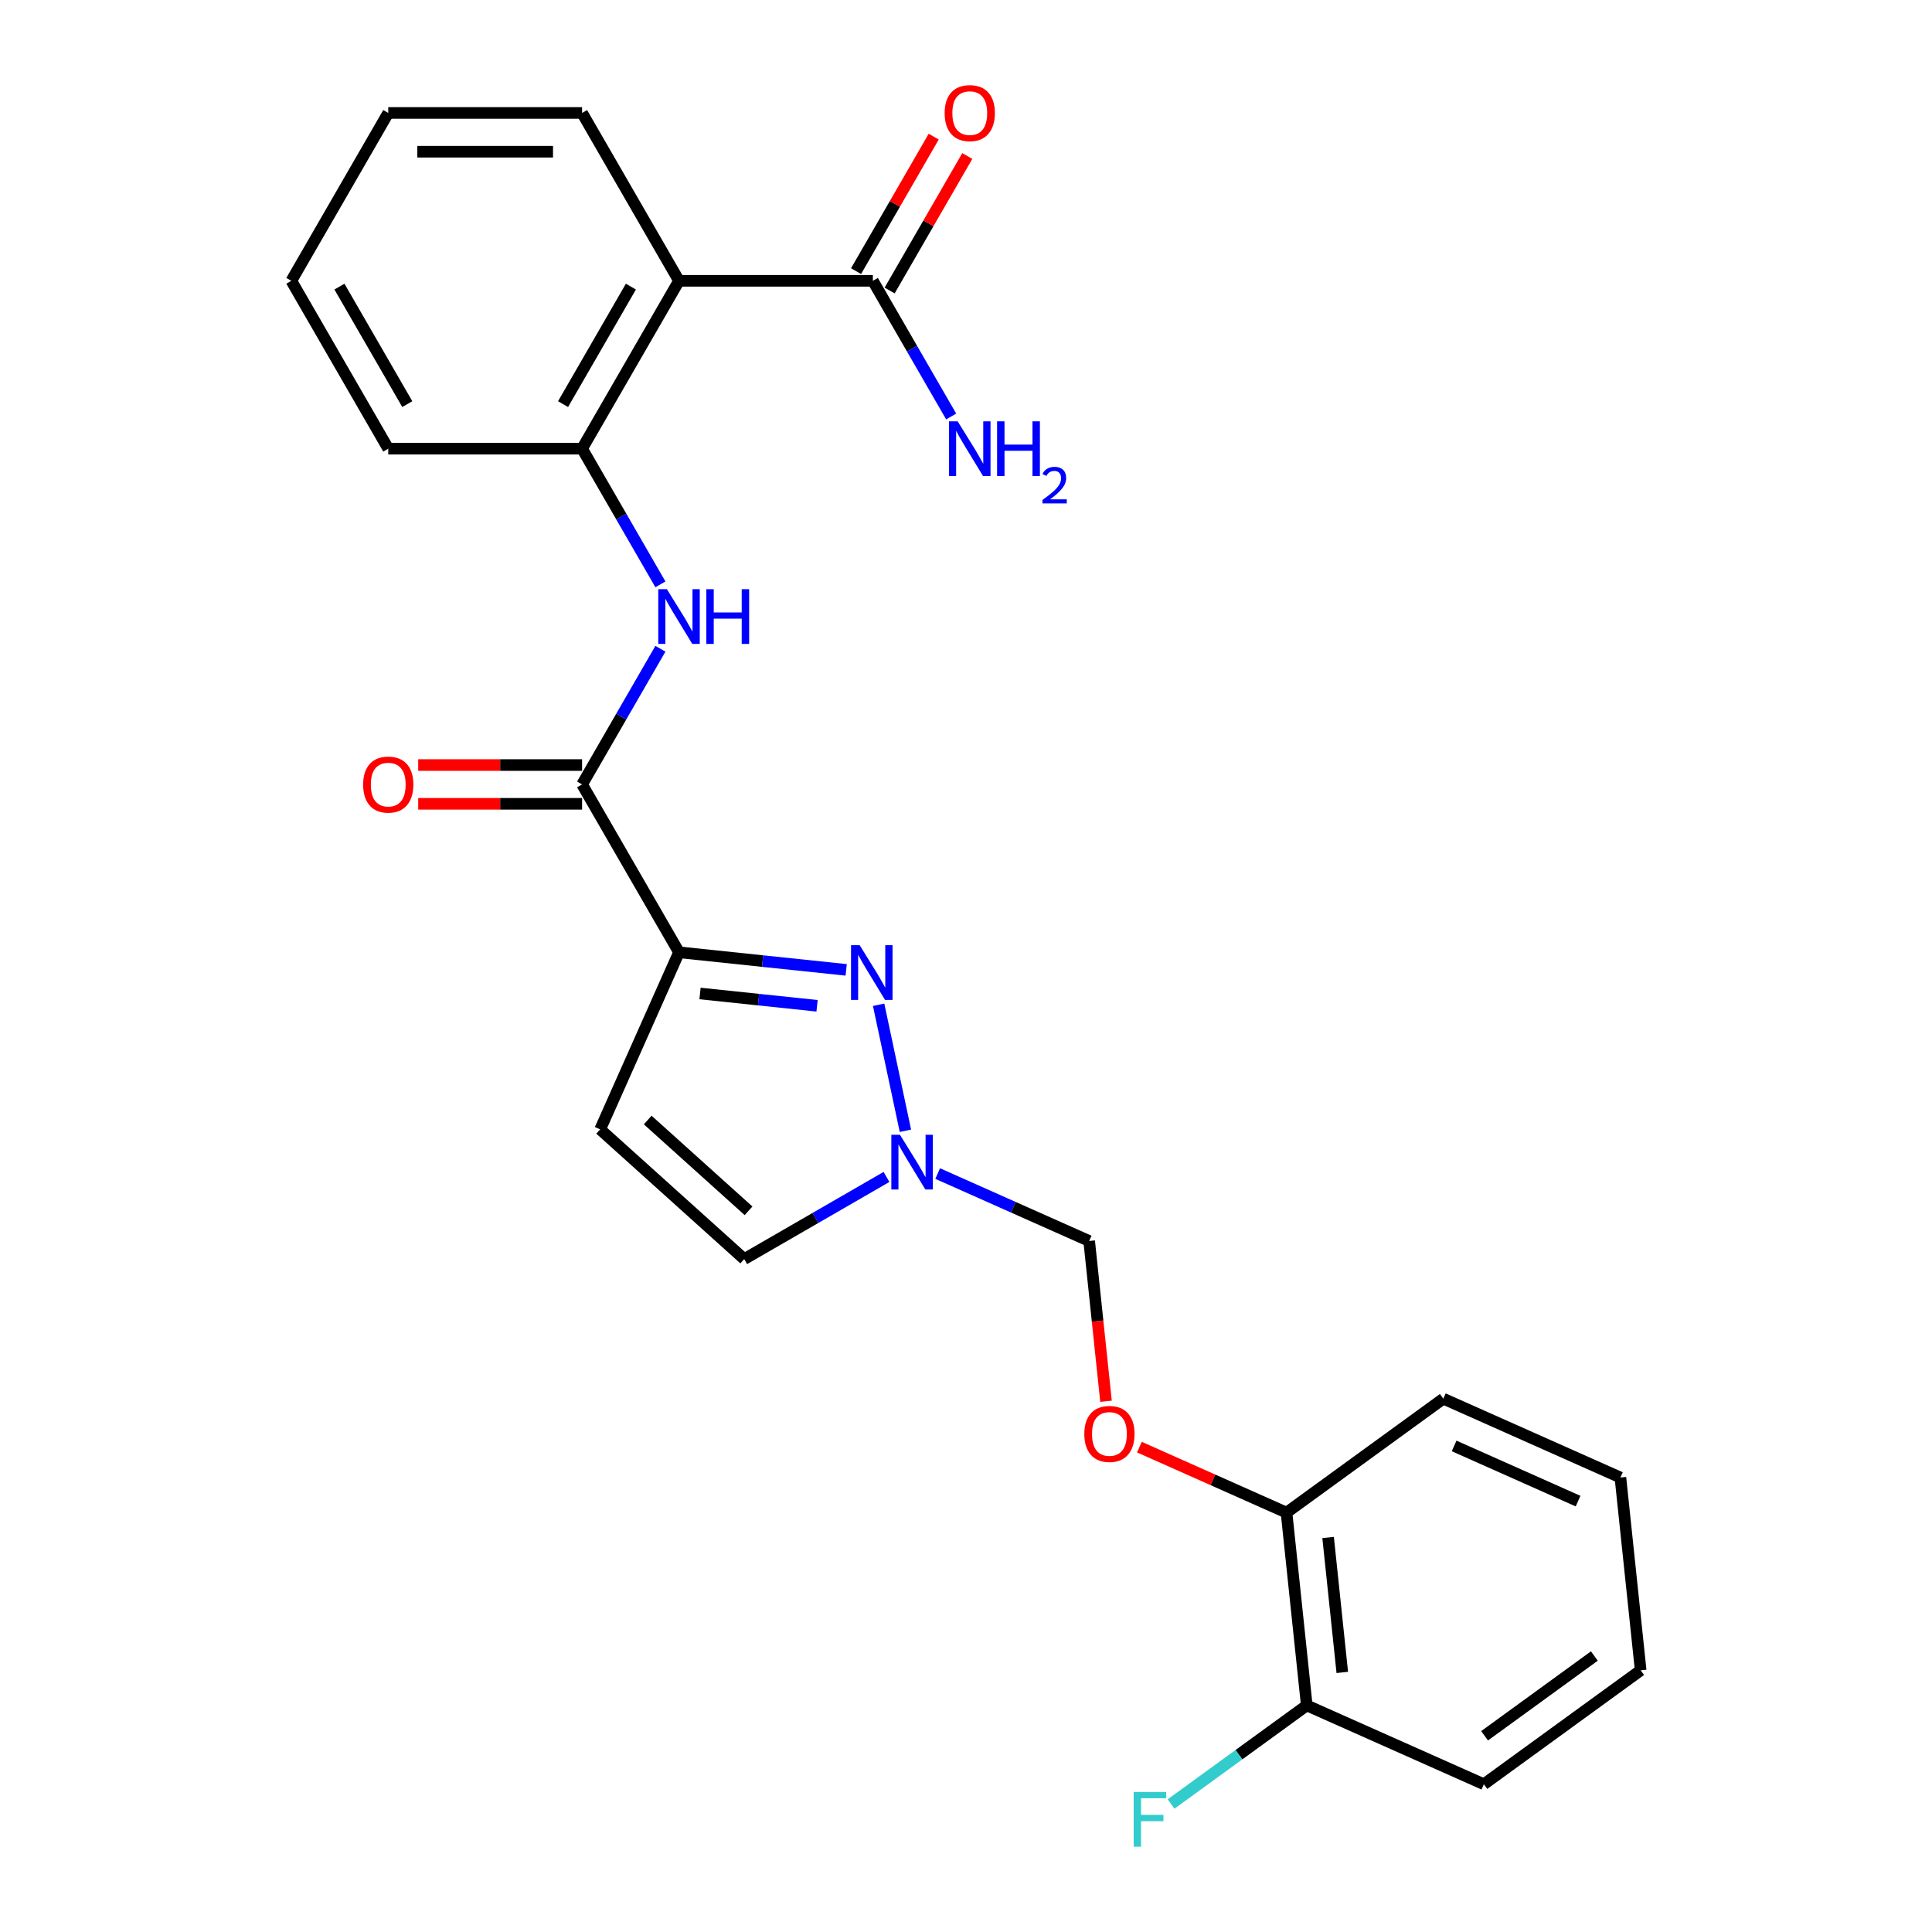 <?xml version='1.0' encoding='iso-8859-1'?>
<svg version='1.1' baseProfile='full'
              xmlns='http://www.w3.org/2000/svg'
                      xmlns:rdkit='http://www.rdkit.org/xml'
                      xmlns:xlink='http://www.w3.org/1999/xlink'
                  xml:space='preserve'
width='1000px' height='1000px' viewBox='0 0 1000 1000'>
<!-- END OF HEADER -->
<rect style='opacity:1.0;fill:#FFFFFF;stroke:none' width='1000' height='1000' x='0' y='0'> </rect>
<path class='bond-0' d='M 351.453,492.906 L 394.72,497.454' style='fill:none;fill-rule:evenodd;stroke:#000000;stroke-width:6px;stroke-linecap:butt;stroke-linejoin:miter;stroke-opacity:1' />
<path class='bond-0' d='M 394.72,497.454 L 437.986,502.001' style='fill:none;fill-rule:evenodd;stroke:#0000FF;stroke-width:6px;stroke-linecap:butt;stroke-linejoin:miter;stroke-opacity:1' />
<path class='bond-0' d='M 362.336,514.227 L 392.622,517.41' style='fill:none;fill-rule:evenodd;stroke:#000000;stroke-width:6px;stroke-linecap:butt;stroke-linejoin:miter;stroke-opacity:1' />
<path class='bond-0' d='M 392.622,517.41 L 422.909,520.593' style='fill:none;fill-rule:evenodd;stroke:#0000FF;stroke-width:6px;stroke-linecap:butt;stroke-linejoin:miter;stroke-opacity:1' />
<path class='bond-1' d='M 351.453,492.906 L 301.288,406.018' style='fill:none;fill-rule:evenodd;stroke:#000000;stroke-width:6px;stroke-linecap:butt;stroke-linejoin:miter;stroke-opacity:1' />
<path class='bond-4' d='M 351.453,492.906 L 310.645,584.563' style='fill:none;fill-rule:evenodd;stroke:#000000;stroke-width:6px;stroke-linecap:butt;stroke-linejoin:miter;stroke-opacity:1' />
<path class='bond-3' d='M 454.777,520.062 L 468.642,585.29' style='fill:none;fill-rule:evenodd;stroke:#0000FF;stroke-width:6px;stroke-linecap:butt;stroke-linejoin:miter;stroke-opacity:1' />
<path class='bond-5' d='M 301.288,406.018 L 321.559,370.907' style='fill:none;fill-rule:evenodd;stroke:#000000;stroke-width:6px;stroke-linecap:butt;stroke-linejoin:miter;stroke-opacity:1' />
<path class='bond-5' d='M 321.559,370.907 L 341.83,335.797' style='fill:none;fill-rule:evenodd;stroke:#0000FF;stroke-width:6px;stroke-linecap:butt;stroke-linejoin:miter;stroke-opacity:1' />
<path class='bond-11' d='M 301.288,395.985 L 258.877,395.985' style='fill:none;fill-rule:evenodd;stroke:#000000;stroke-width:6px;stroke-linecap:butt;stroke-linejoin:miter;stroke-opacity:1' />
<path class='bond-11' d='M 258.877,395.985 L 216.466,395.985' style='fill:none;fill-rule:evenodd;stroke:#FF0000;stroke-width:6px;stroke-linecap:butt;stroke-linejoin:miter;stroke-opacity:1' />
<path class='bond-11' d='M 301.288,416.051 L 258.877,416.051' style='fill:none;fill-rule:evenodd;stroke:#000000;stroke-width:6px;stroke-linecap:butt;stroke-linejoin:miter;stroke-opacity:1' />
<path class='bond-11' d='M 258.877,416.051 L 216.466,416.051' style='fill:none;fill-rule:evenodd;stroke:#FF0000;stroke-width:6px;stroke-linecap:butt;stroke-linejoin:miter;stroke-opacity:1' />
<path class='bond-2' d='M 351.453,145.351 L 301.288,232.24' style='fill:none;fill-rule:evenodd;stroke:#000000;stroke-width:6px;stroke-linecap:butt;stroke-linejoin:miter;stroke-opacity:1' />
<path class='bond-2' d='M 326.551,148.352 L 291.435,209.174' style='fill:none;fill-rule:evenodd;stroke:#000000;stroke-width:6px;stroke-linecap:butt;stroke-linejoin:miter;stroke-opacity:1' />
<path class='bond-7' d='M 351.453,145.351 L 451.784,145.351' style='fill:none;fill-rule:evenodd;stroke:#000000;stroke-width:6px;stroke-linecap:butt;stroke-linejoin:miter;stroke-opacity:1' />
<path class='bond-17' d='M 351.453,145.351 L 301.288,58.462' style='fill:none;fill-rule:evenodd;stroke:#000000;stroke-width:6px;stroke-linecap:butt;stroke-linejoin:miter;stroke-opacity:1' />
<path class='bond-9' d='M 485.342,607.43 L 524.547,624.885' style='fill:none;fill-rule:evenodd;stroke:#0000FF;stroke-width:6px;stroke-linecap:butt;stroke-linejoin:miter;stroke-opacity:1' />
<path class='bond-9' d='M 524.547,624.885 L 563.751,642.34' style='fill:none;fill-rule:evenodd;stroke:#000000;stroke-width:6px;stroke-linecap:butt;stroke-linejoin:miter;stroke-opacity:1' />
<path class='bond-25' d='M 458.846,609.181 L 422.026,630.439' style='fill:none;fill-rule:evenodd;stroke:#0000FF;stroke-width:6px;stroke-linecap:butt;stroke-linejoin:miter;stroke-opacity:1' />
<path class='bond-25' d='M 422.026,630.439 L 385.205,651.697' style='fill:none;fill-rule:evenodd;stroke:#000000;stroke-width:6px;stroke-linecap:butt;stroke-linejoin:miter;stroke-opacity:1' />
<path class='bond-8' d='M 310.645,584.563 L 385.205,651.697' style='fill:none;fill-rule:evenodd;stroke:#000000;stroke-width:6px;stroke-linecap:butt;stroke-linejoin:miter;stroke-opacity:1' />
<path class='bond-8' d='M 335.256,579.721 L 387.448,626.715' style='fill:none;fill-rule:evenodd;stroke:#000000;stroke-width:6px;stroke-linecap:butt;stroke-linejoin:miter;stroke-opacity:1' />
<path class='bond-6' d='M 341.83,302.461 L 321.559,267.35' style='fill:none;fill-rule:evenodd;stroke:#0000FF;stroke-width:6px;stroke-linecap:butt;stroke-linejoin:miter;stroke-opacity:1' />
<path class='bond-6' d='M 321.559,267.35 L 301.288,232.24' style='fill:none;fill-rule:evenodd;stroke:#000000;stroke-width:6px;stroke-linecap:butt;stroke-linejoin:miter;stroke-opacity:1' />
<path class='bond-18' d='M 301.288,232.24 L 200.958,232.24' style='fill:none;fill-rule:evenodd;stroke:#000000;stroke-width:6px;stroke-linecap:butt;stroke-linejoin:miter;stroke-opacity:1' />
<path class='bond-12' d='M 460.473,150.368 L 480.571,115.558' style='fill:none;fill-rule:evenodd;stroke:#000000;stroke-width:6px;stroke-linecap:butt;stroke-linejoin:miter;stroke-opacity:1' />
<path class='bond-12' d='M 480.571,115.558 L 500.668,80.747' style='fill:none;fill-rule:evenodd;stroke:#FF0000;stroke-width:6px;stroke-linecap:butt;stroke-linejoin:miter;stroke-opacity:1' />
<path class='bond-12' d='M 443.095,140.335 L 463.193,105.524' style='fill:none;fill-rule:evenodd;stroke:#000000;stroke-width:6px;stroke-linecap:butt;stroke-linejoin:miter;stroke-opacity:1' />
<path class='bond-12' d='M 463.193,105.524 L 483.291,70.714' style='fill:none;fill-rule:evenodd;stroke:#FF0000;stroke-width:6px;stroke-linecap:butt;stroke-linejoin:miter;stroke-opacity:1' />
<path class='bond-15' d='M 451.784,145.351 L 472.055,180.462' style='fill:none;fill-rule:evenodd;stroke:#000000;stroke-width:6px;stroke-linecap:butt;stroke-linejoin:miter;stroke-opacity:1' />
<path class='bond-15' d='M 472.055,180.462 L 492.326,215.572' style='fill:none;fill-rule:evenodd;stroke:#0000FF;stroke-width:6px;stroke-linecap:butt;stroke-linejoin:miter;stroke-opacity:1' />
<path class='bond-10' d='M 563.751,642.34 L 568.11,683.816' style='fill:none;fill-rule:evenodd;stroke:#000000;stroke-width:6px;stroke-linecap:butt;stroke-linejoin:miter;stroke-opacity:1' />
<path class='bond-10' d='M 568.11,683.816 L 572.469,725.293' style='fill:none;fill-rule:evenodd;stroke:#FF0000;stroke-width:6px;stroke-linecap:butt;stroke-linejoin:miter;stroke-opacity:1' />
<path class='bond-13' d='M 589.746,749.026 L 627.821,765.977' style='fill:none;fill-rule:evenodd;stroke:#FF0000;stroke-width:6px;stroke-linecap:butt;stroke-linejoin:miter;stroke-opacity:1' />
<path class='bond-13' d='M 627.821,765.977 L 665.895,782.929' style='fill:none;fill-rule:evenodd;stroke:#000000;stroke-width:6px;stroke-linecap:butt;stroke-linejoin:miter;stroke-opacity:1' />
<path class='bond-14' d='M 665.895,782.929 L 676.382,882.71' style='fill:none;fill-rule:evenodd;stroke:#000000;stroke-width:6px;stroke-linecap:butt;stroke-linejoin:miter;stroke-opacity:1' />
<path class='bond-14' d='M 687.424,795.799 L 694.765,865.645' style='fill:none;fill-rule:evenodd;stroke:#000000;stroke-width:6px;stroke-linecap:butt;stroke-linejoin:miter;stroke-opacity:1' />
<path class='bond-19' d='M 665.895,782.929 L 747.064,723.956' style='fill:none;fill-rule:evenodd;stroke:#000000;stroke-width:6px;stroke-linecap:butt;stroke-linejoin:miter;stroke-opacity:1' />
<path class='bond-16' d='M 676.382,882.71 L 641.262,908.227' style='fill:none;fill-rule:evenodd;stroke:#000000;stroke-width:6px;stroke-linecap:butt;stroke-linejoin:miter;stroke-opacity:1' />
<path class='bond-16' d='M 641.262,908.227 L 606.141,933.743' style='fill:none;fill-rule:evenodd;stroke:#33CCCC;stroke-width:6px;stroke-linecap:butt;stroke-linejoin:miter;stroke-opacity:1' />
<path class='bond-20' d='M 676.382,882.71 L 768.039,923.518' style='fill:none;fill-rule:evenodd;stroke:#000000;stroke-width:6px;stroke-linecap:butt;stroke-linejoin:miter;stroke-opacity:1' />
<path class='bond-26' d='M 301.288,58.462 L 200.958,58.462' style='fill:none;fill-rule:evenodd;stroke:#000000;stroke-width:6px;stroke-linecap:butt;stroke-linejoin:miter;stroke-opacity:1' />
<path class='bond-26' d='M 286.239,78.529 L 216.007,78.529' style='fill:none;fill-rule:evenodd;stroke:#000000;stroke-width:6px;stroke-linecap:butt;stroke-linejoin:miter;stroke-opacity:1' />
<path class='bond-22' d='M 200.958,232.24 L 150.792,145.351' style='fill:none;fill-rule:evenodd;stroke:#000000;stroke-width:6px;stroke-linecap:butt;stroke-linejoin:miter;stroke-opacity:1' />
<path class='bond-22' d='M 210.811,209.174 L 175.695,148.352' style='fill:none;fill-rule:evenodd;stroke:#000000;stroke-width:6px;stroke-linecap:butt;stroke-linejoin:miter;stroke-opacity:1' />
<path class='bond-24' d='M 747.064,723.956 L 838.72,764.764' style='fill:none;fill-rule:evenodd;stroke:#000000;stroke-width:6px;stroke-linecap:butt;stroke-linejoin:miter;stroke-opacity:1' />
<path class='bond-24' d='M 752.651,748.409 L 816.81,776.975' style='fill:none;fill-rule:evenodd;stroke:#000000;stroke-width:6px;stroke-linecap:butt;stroke-linejoin:miter;stroke-opacity:1' />
<path class='bond-27' d='M 768.039,923.518 L 849.208,864.545' style='fill:none;fill-rule:evenodd;stroke:#000000;stroke-width:6px;stroke-linecap:butt;stroke-linejoin:miter;stroke-opacity:1' />
<path class='bond-27' d='M 768.419,898.438 L 825.238,857.157' style='fill:none;fill-rule:evenodd;stroke:#000000;stroke-width:6px;stroke-linecap:butt;stroke-linejoin:miter;stroke-opacity:1' />
<path class='bond-21' d='M 200.958,58.462 L 150.792,145.351' style='fill:none;fill-rule:evenodd;stroke:#000000;stroke-width:6px;stroke-linecap:butt;stroke-linejoin:miter;stroke-opacity:1' />
<path class='bond-23' d='M 849.208,864.545 L 838.72,764.764' style='fill:none;fill-rule:evenodd;stroke:#000000;stroke-width:6px;stroke-linecap:butt;stroke-linejoin:miter;stroke-opacity:1' />
<path  class='atom-1' d='M 444.974 489.234
L 454.254 504.234
Q 455.174 505.714, 456.654 508.394
Q 458.134 511.074, 458.214 511.234
L 458.214 489.234
L 461.974 489.234
L 461.974 517.554
L 458.094 517.554
L 448.134 501.154
Q 446.974 499.234, 445.734 497.034
Q 444.534 494.834, 444.174 494.154
L 444.174 517.554
L 440.494 517.554
L 440.494 489.234
L 444.974 489.234
' fill='#0000FF'/>
<path  class='atom-4' d='M 465.834 587.372
L 475.114 602.372
Q 476.034 603.852, 477.514 606.532
Q 478.994 609.212, 479.074 609.372
L 479.074 587.372
L 482.834 587.372
L 482.834 615.692
L 478.954 615.692
L 468.994 599.292
Q 467.834 597.372, 466.594 595.172
Q 465.394 592.972, 465.034 592.292
L 465.034 615.692
L 461.354 615.692
L 461.354 587.372
L 465.834 587.372
' fill='#0000FF'/>
<path  class='atom-6' d='M 345.193 304.969
L 354.473 319.969
Q 355.393 321.449, 356.873 324.129
Q 358.353 326.809, 358.433 326.969
L 358.433 304.969
L 362.193 304.969
L 362.193 333.289
L 358.313 333.289
L 348.353 316.889
Q 347.193 314.969, 345.953 312.769
Q 344.753 310.569, 344.393 309.889
L 344.393 333.289
L 340.713 333.289
L 340.713 304.969
L 345.193 304.969
' fill='#0000FF'/>
<path  class='atom-6' d='M 365.593 304.969
L 369.433 304.969
L 369.433 317.009
L 383.913 317.009
L 383.913 304.969
L 387.753 304.969
L 387.753 333.289
L 383.913 333.289
L 383.913 320.209
L 369.433 320.209
L 369.433 333.289
L 365.593 333.289
L 365.593 304.969
' fill='#0000FF'/>
<path  class='atom-11' d='M 561.238 742.201
Q 561.238 735.401, 564.598 731.601
Q 567.958 727.801, 574.238 727.801
Q 580.518 727.801, 583.878 731.601
Q 587.238 735.401, 587.238 742.201
Q 587.238 749.081, 583.838 753.001
Q 580.438 756.881, 574.238 756.881
Q 567.998 756.881, 564.598 753.001
Q 561.238 749.121, 561.238 742.201
M 574.238 753.681
Q 578.558 753.681, 580.878 750.801
Q 583.238 747.881, 583.238 742.201
Q 583.238 736.641, 580.878 733.841
Q 578.558 731.001, 574.238 731.001
Q 569.918 731.001, 567.558 733.801
Q 565.238 736.601, 565.238 742.201
Q 565.238 747.921, 567.558 750.801
Q 569.918 753.681, 574.238 753.681
' fill='#FF0000'/>
<path  class='atom-12' d='M 187.958 406.098
Q 187.958 399.298, 191.318 395.498
Q 194.678 391.698, 200.958 391.698
Q 207.238 391.698, 210.598 395.498
Q 213.958 399.298, 213.958 406.098
Q 213.958 412.978, 210.558 416.898
Q 207.158 420.778, 200.958 420.778
Q 194.718 420.778, 191.318 416.898
Q 187.958 413.018, 187.958 406.098
M 200.958 417.578
Q 205.278 417.578, 207.598 414.698
Q 209.958 411.778, 209.958 406.098
Q 209.958 400.538, 207.598 397.738
Q 205.278 394.898, 200.958 394.898
Q 196.638 394.898, 194.278 397.698
Q 191.958 400.498, 191.958 406.098
Q 191.958 411.818, 194.278 414.698
Q 196.638 417.578, 200.958 417.578
' fill='#FF0000'/>
<path  class='atom-13' d='M 488.949 58.542
Q 488.949 51.742, 492.309 47.943
Q 495.669 44.142, 501.949 44.142
Q 508.229 44.142, 511.589 47.943
Q 514.949 51.742, 514.949 58.542
Q 514.949 65.422, 511.549 69.343
Q 508.149 73.222, 501.949 73.222
Q 495.709 73.222, 492.309 69.343
Q 488.949 65.463, 488.949 58.542
M 501.949 70.022
Q 506.269 70.022, 508.589 67.142
Q 510.949 64.222, 510.949 58.542
Q 510.949 52.983, 508.589 50.182
Q 506.269 47.343, 501.949 47.343
Q 497.629 47.343, 495.269 50.142
Q 492.949 52.943, 492.949 58.542
Q 492.949 64.263, 495.269 67.142
Q 497.629 70.022, 501.949 70.022
' fill='#FF0000'/>
<path  class='atom-16' d='M 495.689 218.08
L 504.969 233.08
Q 505.889 234.56, 507.369 237.24
Q 508.849 239.92, 508.929 240.08
L 508.929 218.08
L 512.689 218.08
L 512.689 246.4
L 508.809 246.4
L 498.849 230
Q 497.689 228.08, 496.449 225.88
Q 495.249 223.68, 494.889 223
L 494.889 246.4
L 491.209 246.4
L 491.209 218.08
L 495.689 218.08
' fill='#0000FF'/>
<path  class='atom-16' d='M 516.089 218.08
L 519.929 218.08
L 519.929 230.12
L 534.409 230.12
L 534.409 218.08
L 538.249 218.08
L 538.249 246.4
L 534.409 246.4
L 534.409 233.32
L 519.929 233.32
L 519.929 246.4
L 516.089 246.4
L 516.089 218.08
' fill='#0000FF'/>
<path  class='atom-16' d='M 539.622 245.406
Q 540.308 243.638, 541.945 242.661
Q 543.582 241.658, 545.852 241.658
Q 548.677 241.658, 550.261 243.189
Q 551.845 244.72, 551.845 247.439
Q 551.845 250.211, 549.786 252.798
Q 547.753 255.386, 543.529 258.448
L 552.162 258.448
L 552.162 260.56
L 539.569 260.56
L 539.569 258.791
Q 543.054 256.31, 545.113 254.462
Q 547.199 252.614, 548.202 250.95
Q 549.205 249.287, 549.205 247.571
Q 549.205 245.776, 548.308 244.773
Q 547.41 243.77, 545.852 243.77
Q 544.348 243.77, 543.344 244.377
Q 542.341 244.984, 541.628 246.33
L 539.622 245.406
' fill='#0000FF'/>
<path  class='atom-17' d='M 586.793 927.523
L 603.633 927.523
L 603.633 930.763
L 590.593 930.763
L 590.593 939.363
L 602.193 939.363
L 602.193 942.643
L 590.593 942.643
L 590.593 955.843
L 586.793 955.843
L 586.793 927.523
' fill='#33CCCC'/>
</svg>

